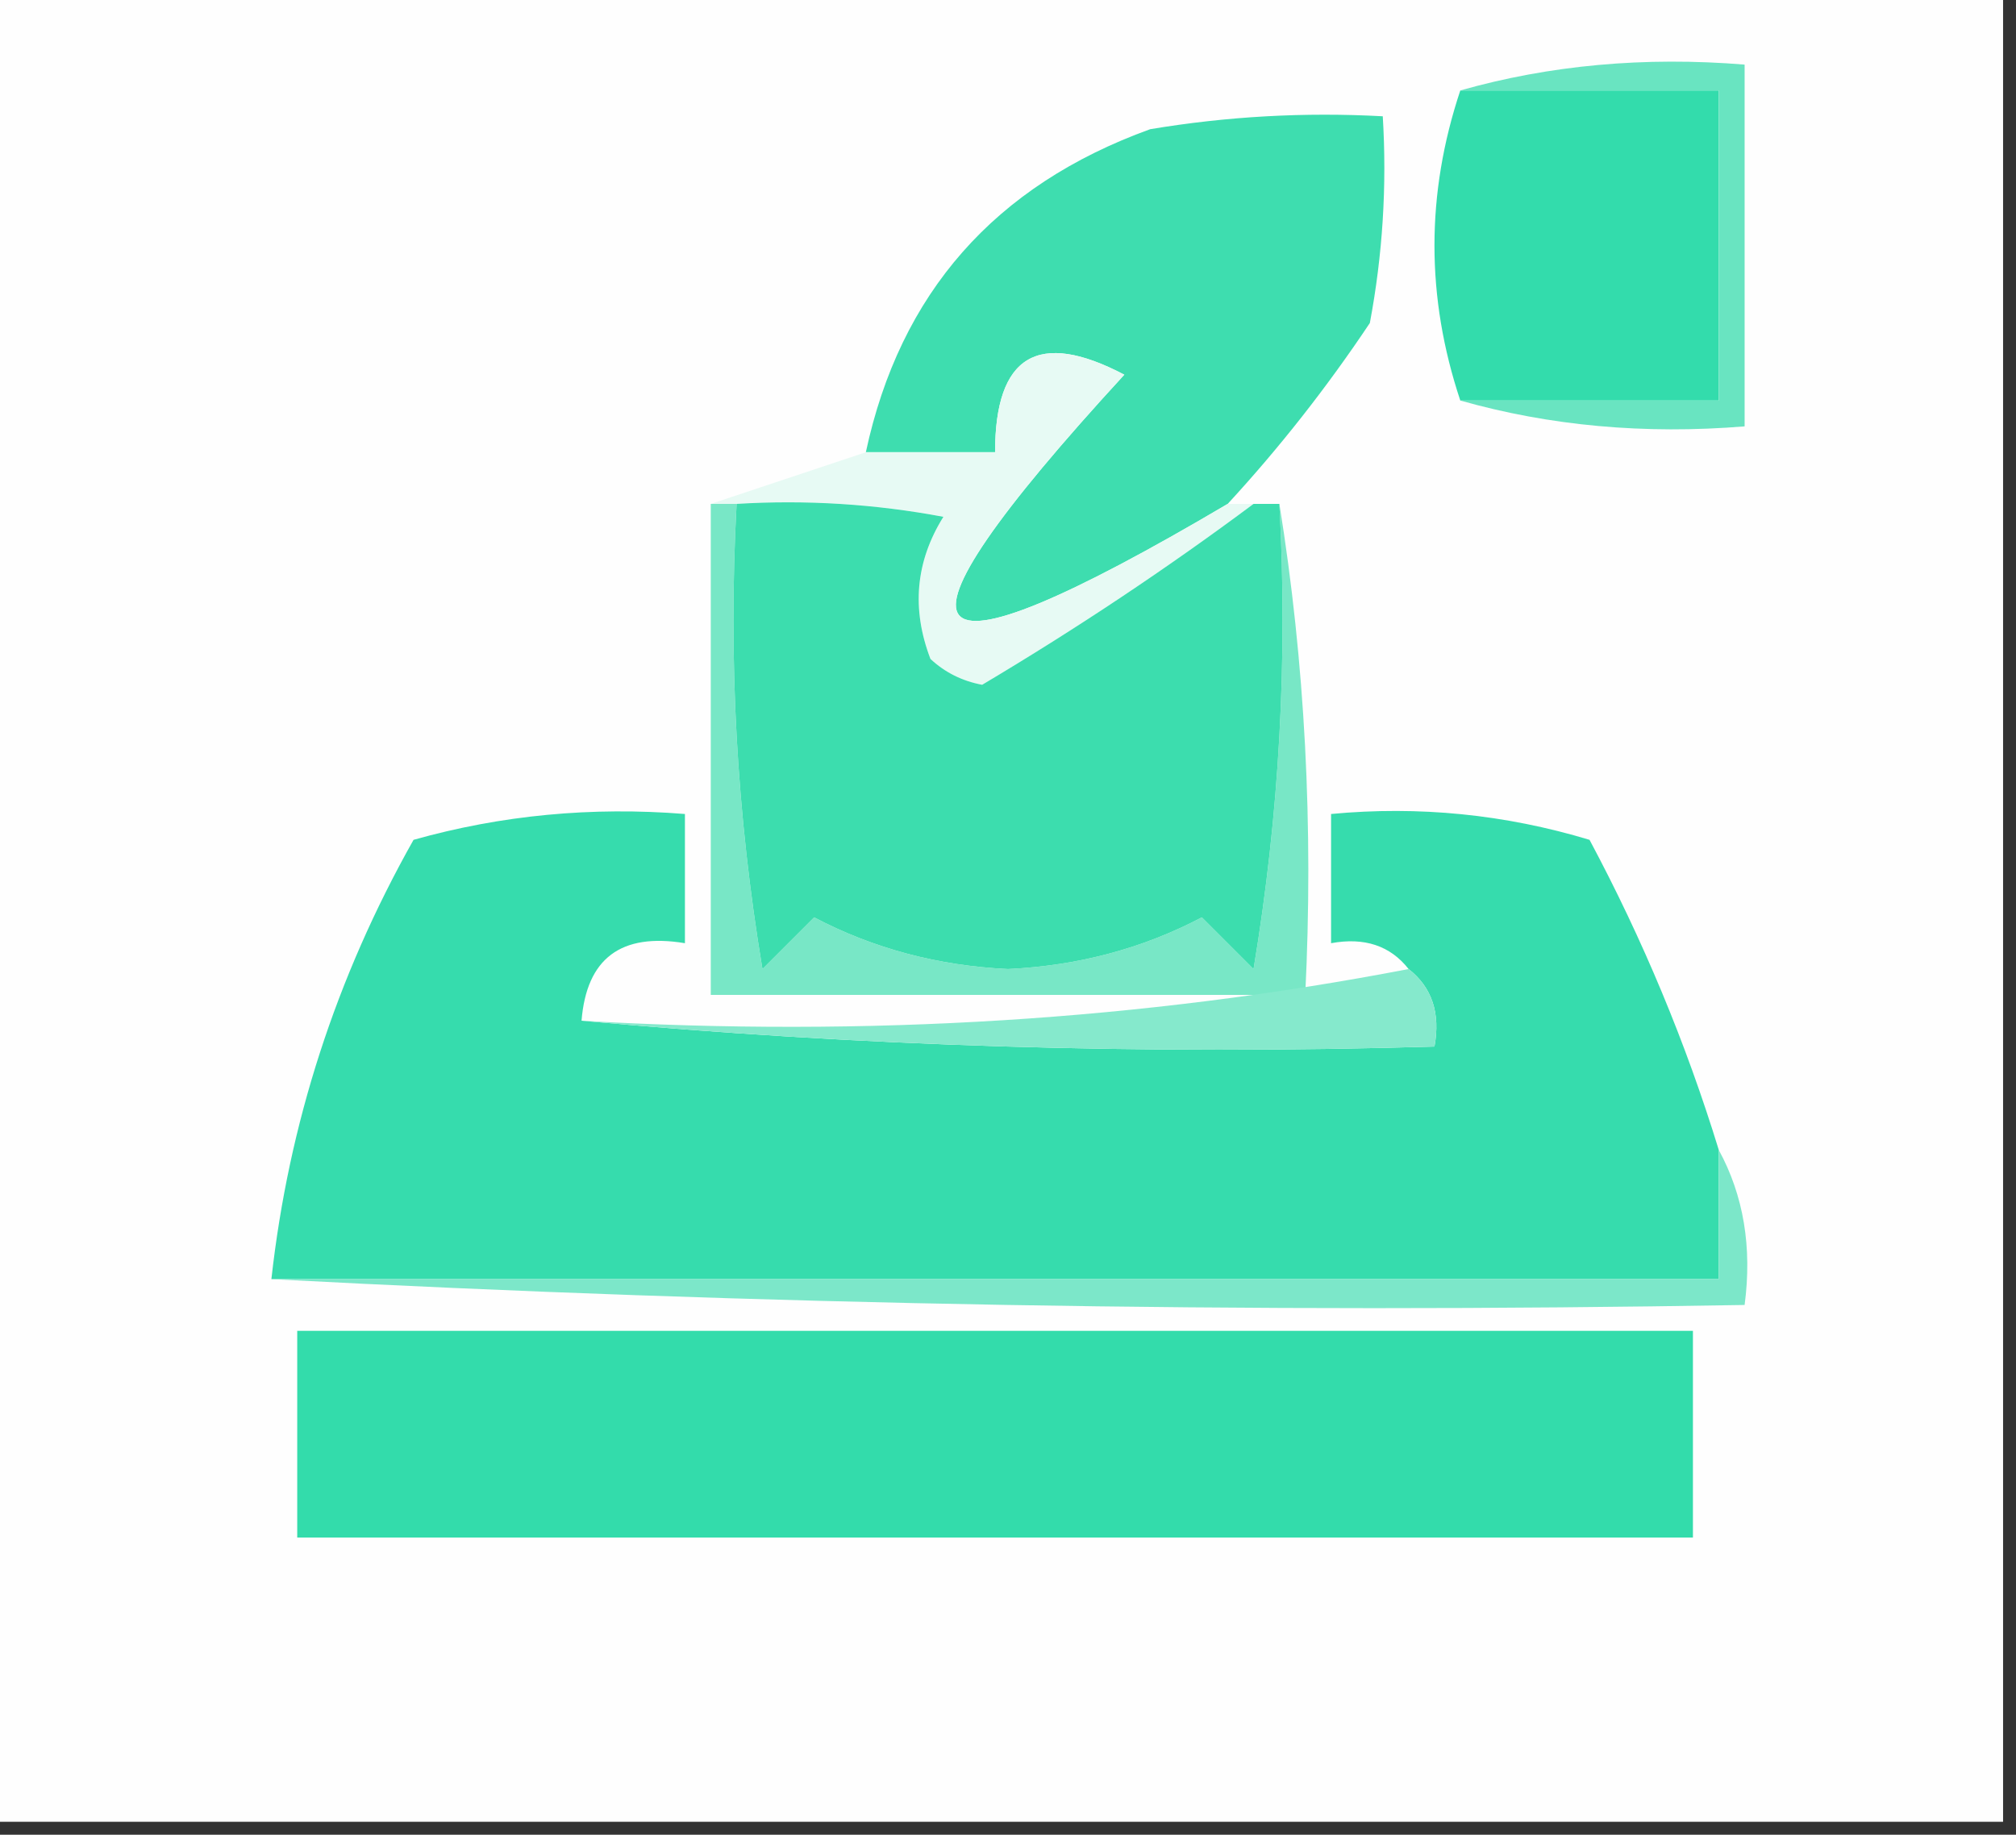 <svg xmlns="http://www.w3.org/2000/svg" xmlns:xlink="http://www.w3.org/1999/xlink" version="1.1" width="78px" height="71px" style="shape-rendering:geometricPrecision; text-rendering:geometricPrecision; image-rendering:optimizeQuality; fill-rule:evenodd; clip-rule:evenodd">
<rect width="100%" height="100%" fill="#333333" stroke="none"/>
<g><path style="opacity:1" fill="#fefefe" d="M -0.5,-0.5 C 25.5,-0.5 51.5,-0.5 77.5,-0.5C 77.5,23.167 77.5,46.833 77.5,70.5C 51.5,70.5 25.5,70.5 -0.5,70.5C -0.5,46.833 -0.5,23.167 -0.5,-0.5 Z"/></g>
<g><path style="opacity:1" fill="#33dcac" d="M 56.5,3.5 C 59.833,3.5 63.167,3.5 66.5,3.5C 66.5,7.5 66.5,11.5 66.5,15.5C 63.167,15.5 59.833,15.5 56.5,15.5C 55.167,11.5 55.167,7.5 56.5,3.5 Z"/></g>
<g><path style="opacity:1" fill="#69e4c1" d="M 56.5,3.5 C 59.962,2.518 63.629,2.185 67.5,2.5C 67.5,7.167 67.5,11.833 67.5,16.5C 63.629,16.815 59.962,16.482 56.5,15.5C 59.833,15.5 63.167,15.5 66.5,15.5C 66.5,11.5 66.5,7.5 66.5,3.5C 63.167,3.5 59.833,3.5 56.5,3.5 Z"/></g>
<g><path style="opacity:1" fill="#3eddaf" d="M 47.5,19.5 C 34.97,26.9 33.637,25.233 43.5,14.5C 40.167,12.748 38.501,13.748 38.5,17.5C 36.833,17.5 35.167,17.5 33.5,17.5C 34.819,11.344 38.485,7.177 44.5,5C 47.482,4.502 50.482,4.335 53.5,4.5C 53.664,7.187 53.497,9.854 53,12.5C 51.334,14.996 49.5,17.329 47.5,19.5 Z"/></g>
<g><path style="opacity:1" fill="#e7faf4" d="M 47.5,19.5 C 47.833,19.5 48.167,19.5 48.5,19.5C 45.166,21.985 41.666,24.319 38,26.5C 37.228,26.355 36.561,26.022 36,25.5C 35.257,23.559 35.424,21.726 36.5,20C 33.854,19.503 31.187,19.336 28.5,19.5C 28.167,19.5 27.833,19.5 27.5,19.5C 29.5,18.833 31.5,18.167 33.5,17.5C 35.167,17.5 36.833,17.5 38.5,17.5C 38.501,13.748 40.167,12.748 43.5,14.5C 33.637,25.233 34.97,26.9 47.5,19.5 Z"/></g>
<g><path style="opacity:1" fill="#36dcad" d="M 22.5,39.5 C 33.321,40.495 44.321,40.828 55.5,40.5C 55.737,39.209 55.404,38.209 54.5,37.5C 53.791,36.596 52.791,36.263 51.5,36.5C 51.5,34.833 51.5,33.167 51.5,31.5C 54.898,31.18 58.232,31.513 61.5,32.5C 63.563,36.362 65.23,40.362 66.5,44.5C 66.5,46.167 66.5,47.833 66.5,49.5C 47.833,49.5 29.167,49.5 10.5,49.5C 11.169,43.486 13.003,37.819 16,32.5C 19.394,31.544 22.894,31.211 26.5,31.5C 26.5,33.167 26.5,34.833 26.5,36.5C 24.027,36.088 22.694,37.088 22.5,39.5 Z"/></g>
<g><path style="opacity:1" fill="#78e7c6" d="M 27.5,19.5 C 27.833,19.5 28.167,19.5 28.5,19.5C 28.171,25.537 28.504,31.537 29.5,37.5C 30.167,36.833 30.833,36.167 31.5,35.5C 33.793,36.706 36.293,37.372 39,37.5C 41.707,37.372 44.207,36.706 46.5,35.5C 47.167,36.167 47.833,36.833 48.5,37.5C 49.496,31.537 49.829,25.537 49.5,19.5C 50.49,25.645 50.824,31.978 50.5,38.5C 42.833,38.5 35.167,38.5 27.5,38.5C 27.5,32.167 27.5,25.833 27.5,19.5 Z"/></g>
<g><path style="opacity:1" fill="#3cddae" d="M 28.5,19.5 C 31.187,19.336 33.854,19.503 36.5,20C 35.424,21.726 35.257,23.559 36,25.5C 36.561,26.022 37.228,26.355 38,26.5C 41.666,24.319 45.166,21.985 48.5,19.5C 48.833,19.5 49.167,19.5 49.5,19.5C 49.829,25.537 49.496,31.537 48.5,37.5C 47.833,36.833 47.167,36.167 46.5,35.5C 44.207,36.706 41.707,37.372 39,37.5C 36.293,37.372 33.793,36.706 31.5,35.5C 30.833,36.167 30.167,36.833 29.5,37.5C 28.504,31.537 28.171,25.537 28.5,19.5 Z"/></g>
<g><path style="opacity:1" fill="#85e9cc" d="M 54.5,37.5 C 55.404,38.209 55.737,39.209 55.5,40.5C 44.321,40.828 33.321,40.495 22.5,39.5C 33.552,40.143 44.219,39.476 54.5,37.5 Z"/></g>
<g><path style="opacity:1" fill="#7ce7c9" d="M 66.5,44.5 C 67.461,46.265 67.795,48.265 67.5,50.5C 48.326,50.83 29.326,50.497 10.5,49.5C 29.167,49.5 47.833,49.5 66.5,49.5C 66.5,47.833 66.5,46.167 66.5,44.5 Z"/></g>
<g><path style="opacity:1" fill="#33dcab" d="M 11.5,51.5 C 29.5,51.5 47.5,51.5 65.5,51.5C 65.5,54.167 65.5,56.833 65.5,59.5C 47.5,59.5 29.5,59.5 11.5,59.5C 11.5,56.833 11.5,54.167 11.5,51.5 Z"/></g>
</svg>